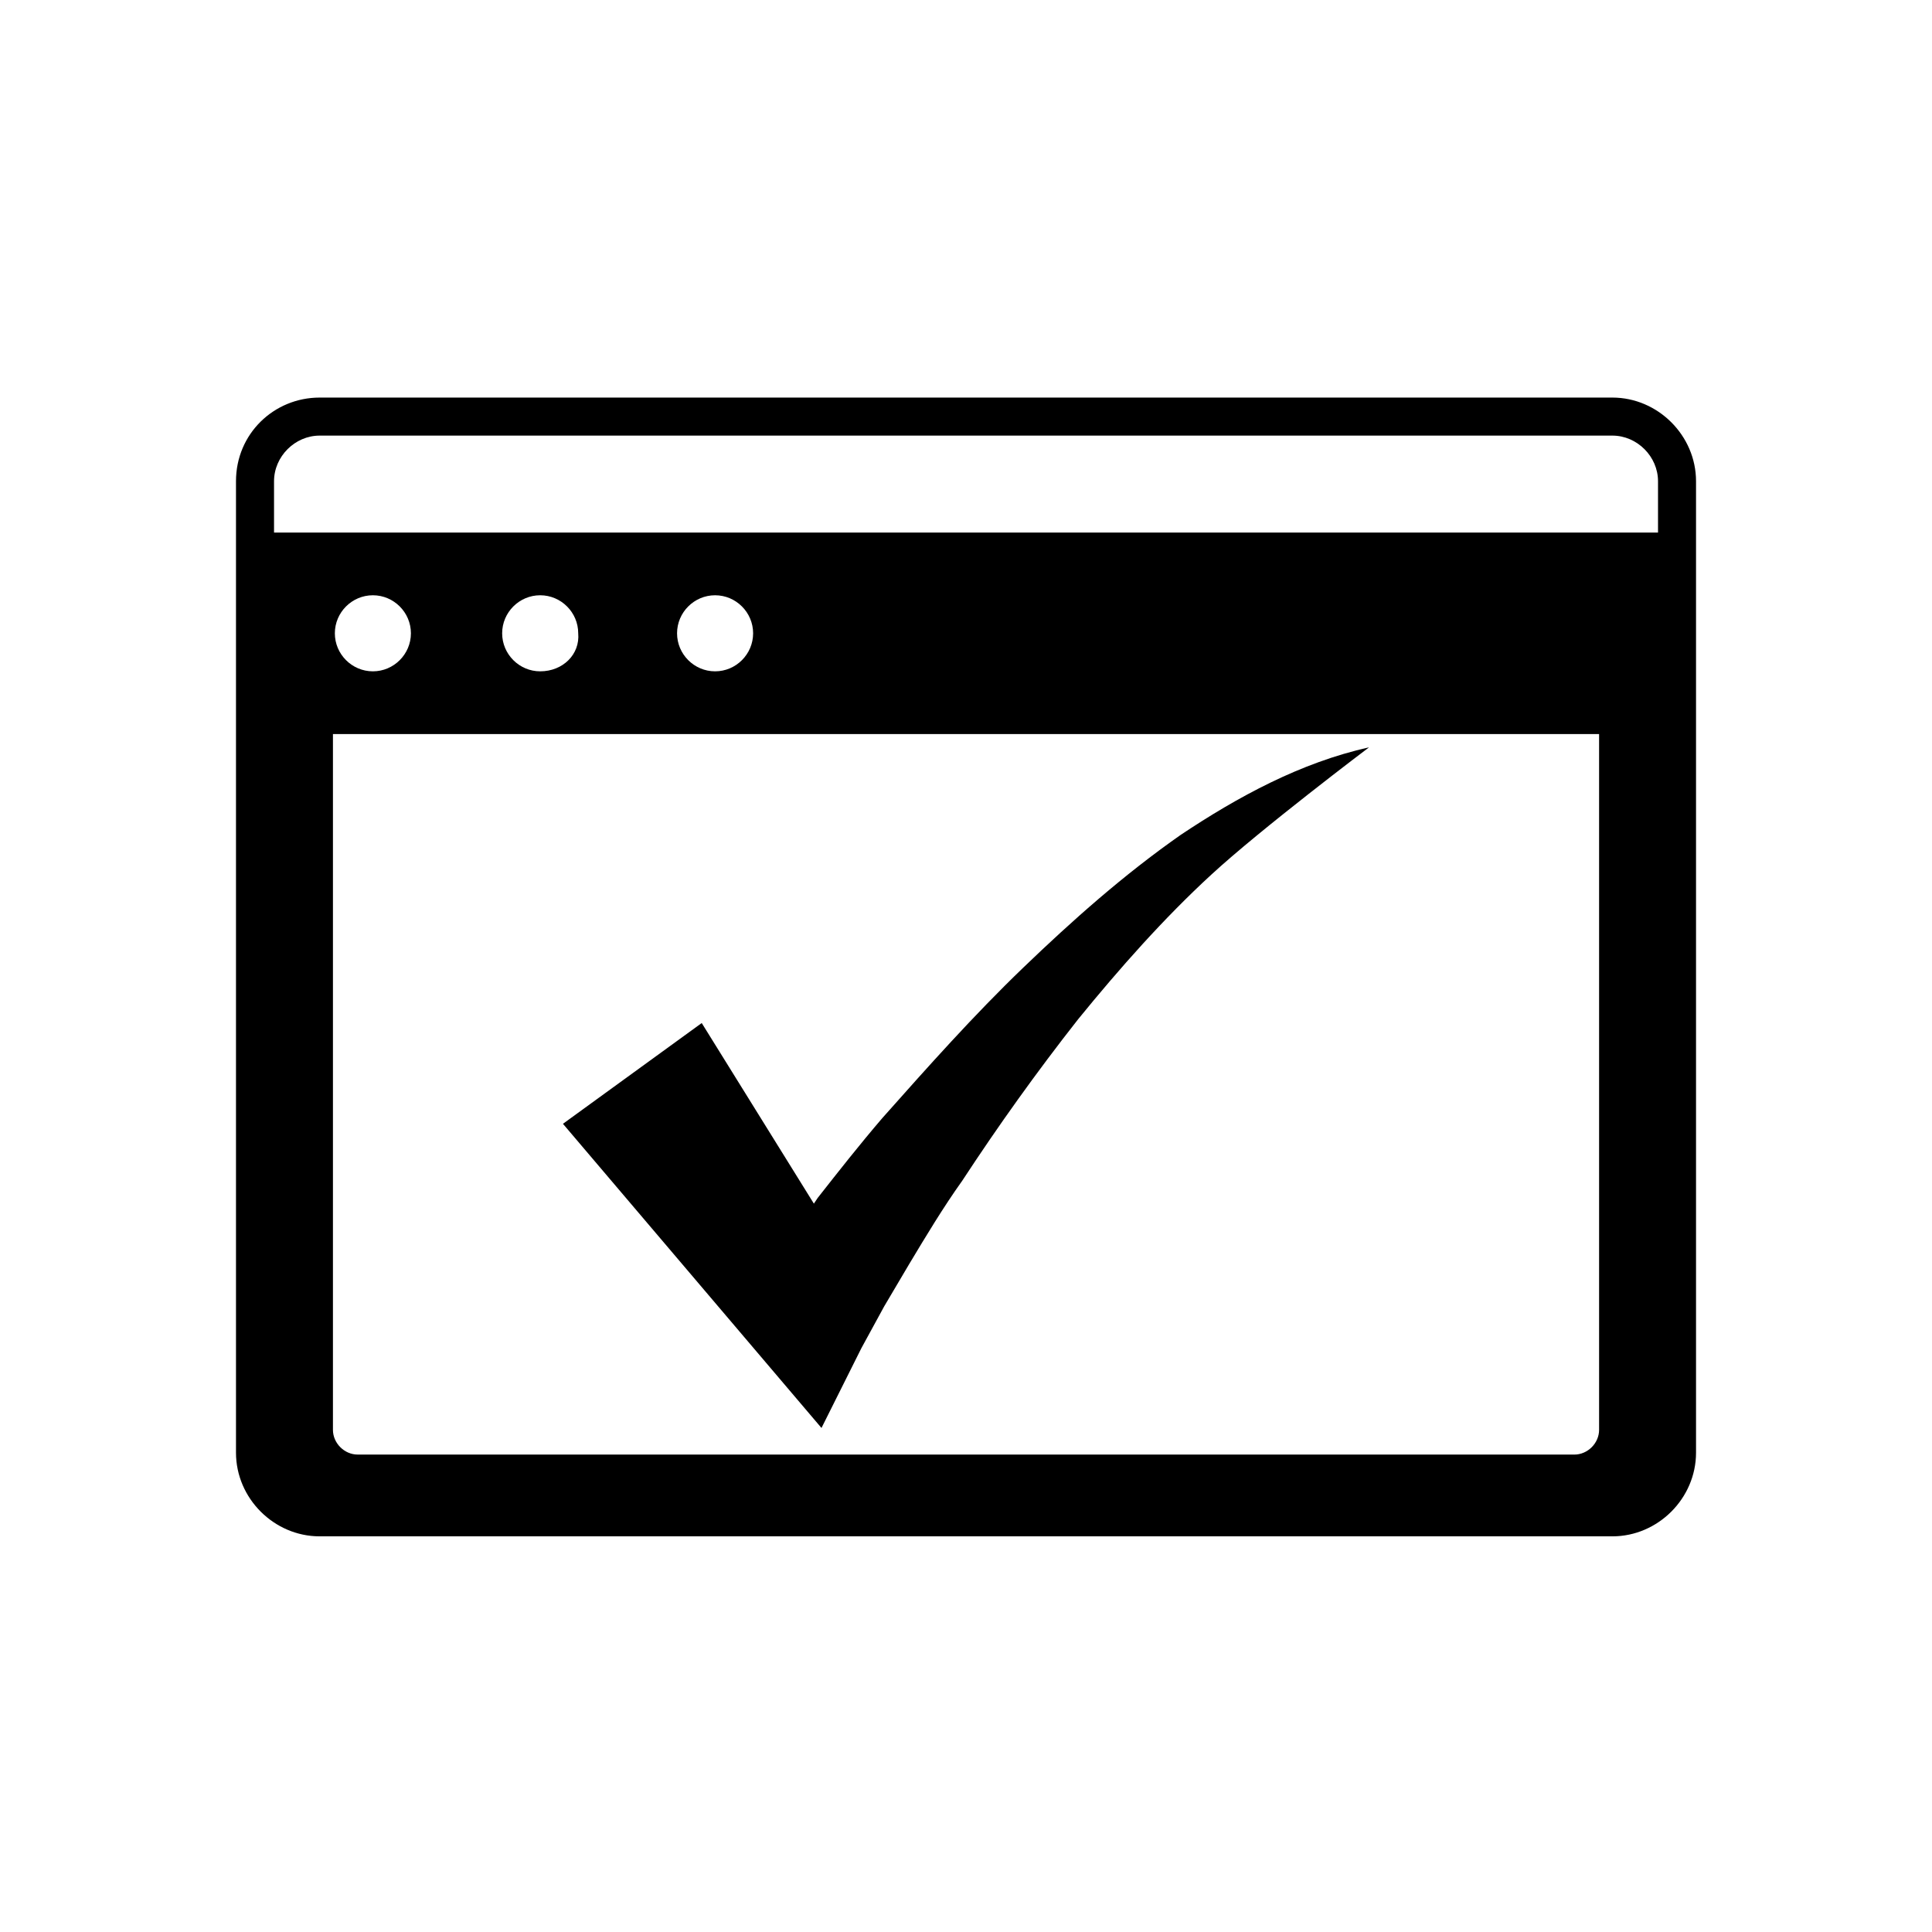 <?xml version="1.0" encoding="UTF-8"?>
<!-- The Best Svg Icon site in the world: iconSvg.co, Visit us! https://iconsvg.co -->
<svg fill="#000000" width="800px" height="800px" version="1.1" viewBox="144 144 512 512" xmlns="http://www.w3.org/2000/svg">
 <g>
  <path d="m206.54 271.53v257.45c0 12.09 10.078 22.168 22.168 22.168h342.59c12.09 0 22.168-10.078 22.168-22.168v-257.45c0-12.09-10.078-22.168-22.168-22.168h-342.59c-12.09 0-22.168 9.574-22.168 22.168zm25.695 67.008h335.54v184.39c0 3.527-3.023 6.551-6.551 6.551l-322.44-0.004c-3.527 0-6.551-3.023-6.551-6.551zm101.27-16.629c-5.543 0-10.078-4.535-10.078-10.078s4.535-10.078 10.078-10.078c5.543 0 10.078 4.535 10.078 10.078-0.004 5.547-4.535 10.078-10.078 10.078zm-46.352 0c-5.543 0-10.078-4.535-10.078-10.078s4.535-10.078 10.078-10.078 10.078 4.535 10.078 10.078c0.504 5.547-4.031 10.078-10.078 10.078zm-44.336 0c-5.543 0-10.078-4.535-10.078-10.078s4.535-10.078 10.078-10.078c5.543 0 10.078 4.535 10.078 10.078 0 5.547-4.535 10.078-10.078 10.078zm-26.195-50.379c0-6.551 5.543-12.09 12.09-12.09h342.59c6.551 0 12.09 5.543 12.09 12.09v13.602h-366.77z"/>
  <path d="m506.8 342.06c-18.137 4.031-34.762 13.098-49.879 23.176-15.113 10.578-28.719 22.672-41.816 35.266s-25.191 26.199-37.281 39.801c-6.047 7.055-11.586 14.105-17.129 21.16l-1.008 1.512-29.723-47.859-36.777 26.703 68.516 80.609 10.578-21.16 6.047-11.082 6.551-11.082c4.535-7.559 9.07-15.113 14.105-22.168 9.574-14.609 19.648-28.719 30.73-42.824 11.082-13.602 22.672-26.703 35.266-38.289 13.105-12.098 41.82-33.762 41.82-33.762z"/>
 </g>
</svg>